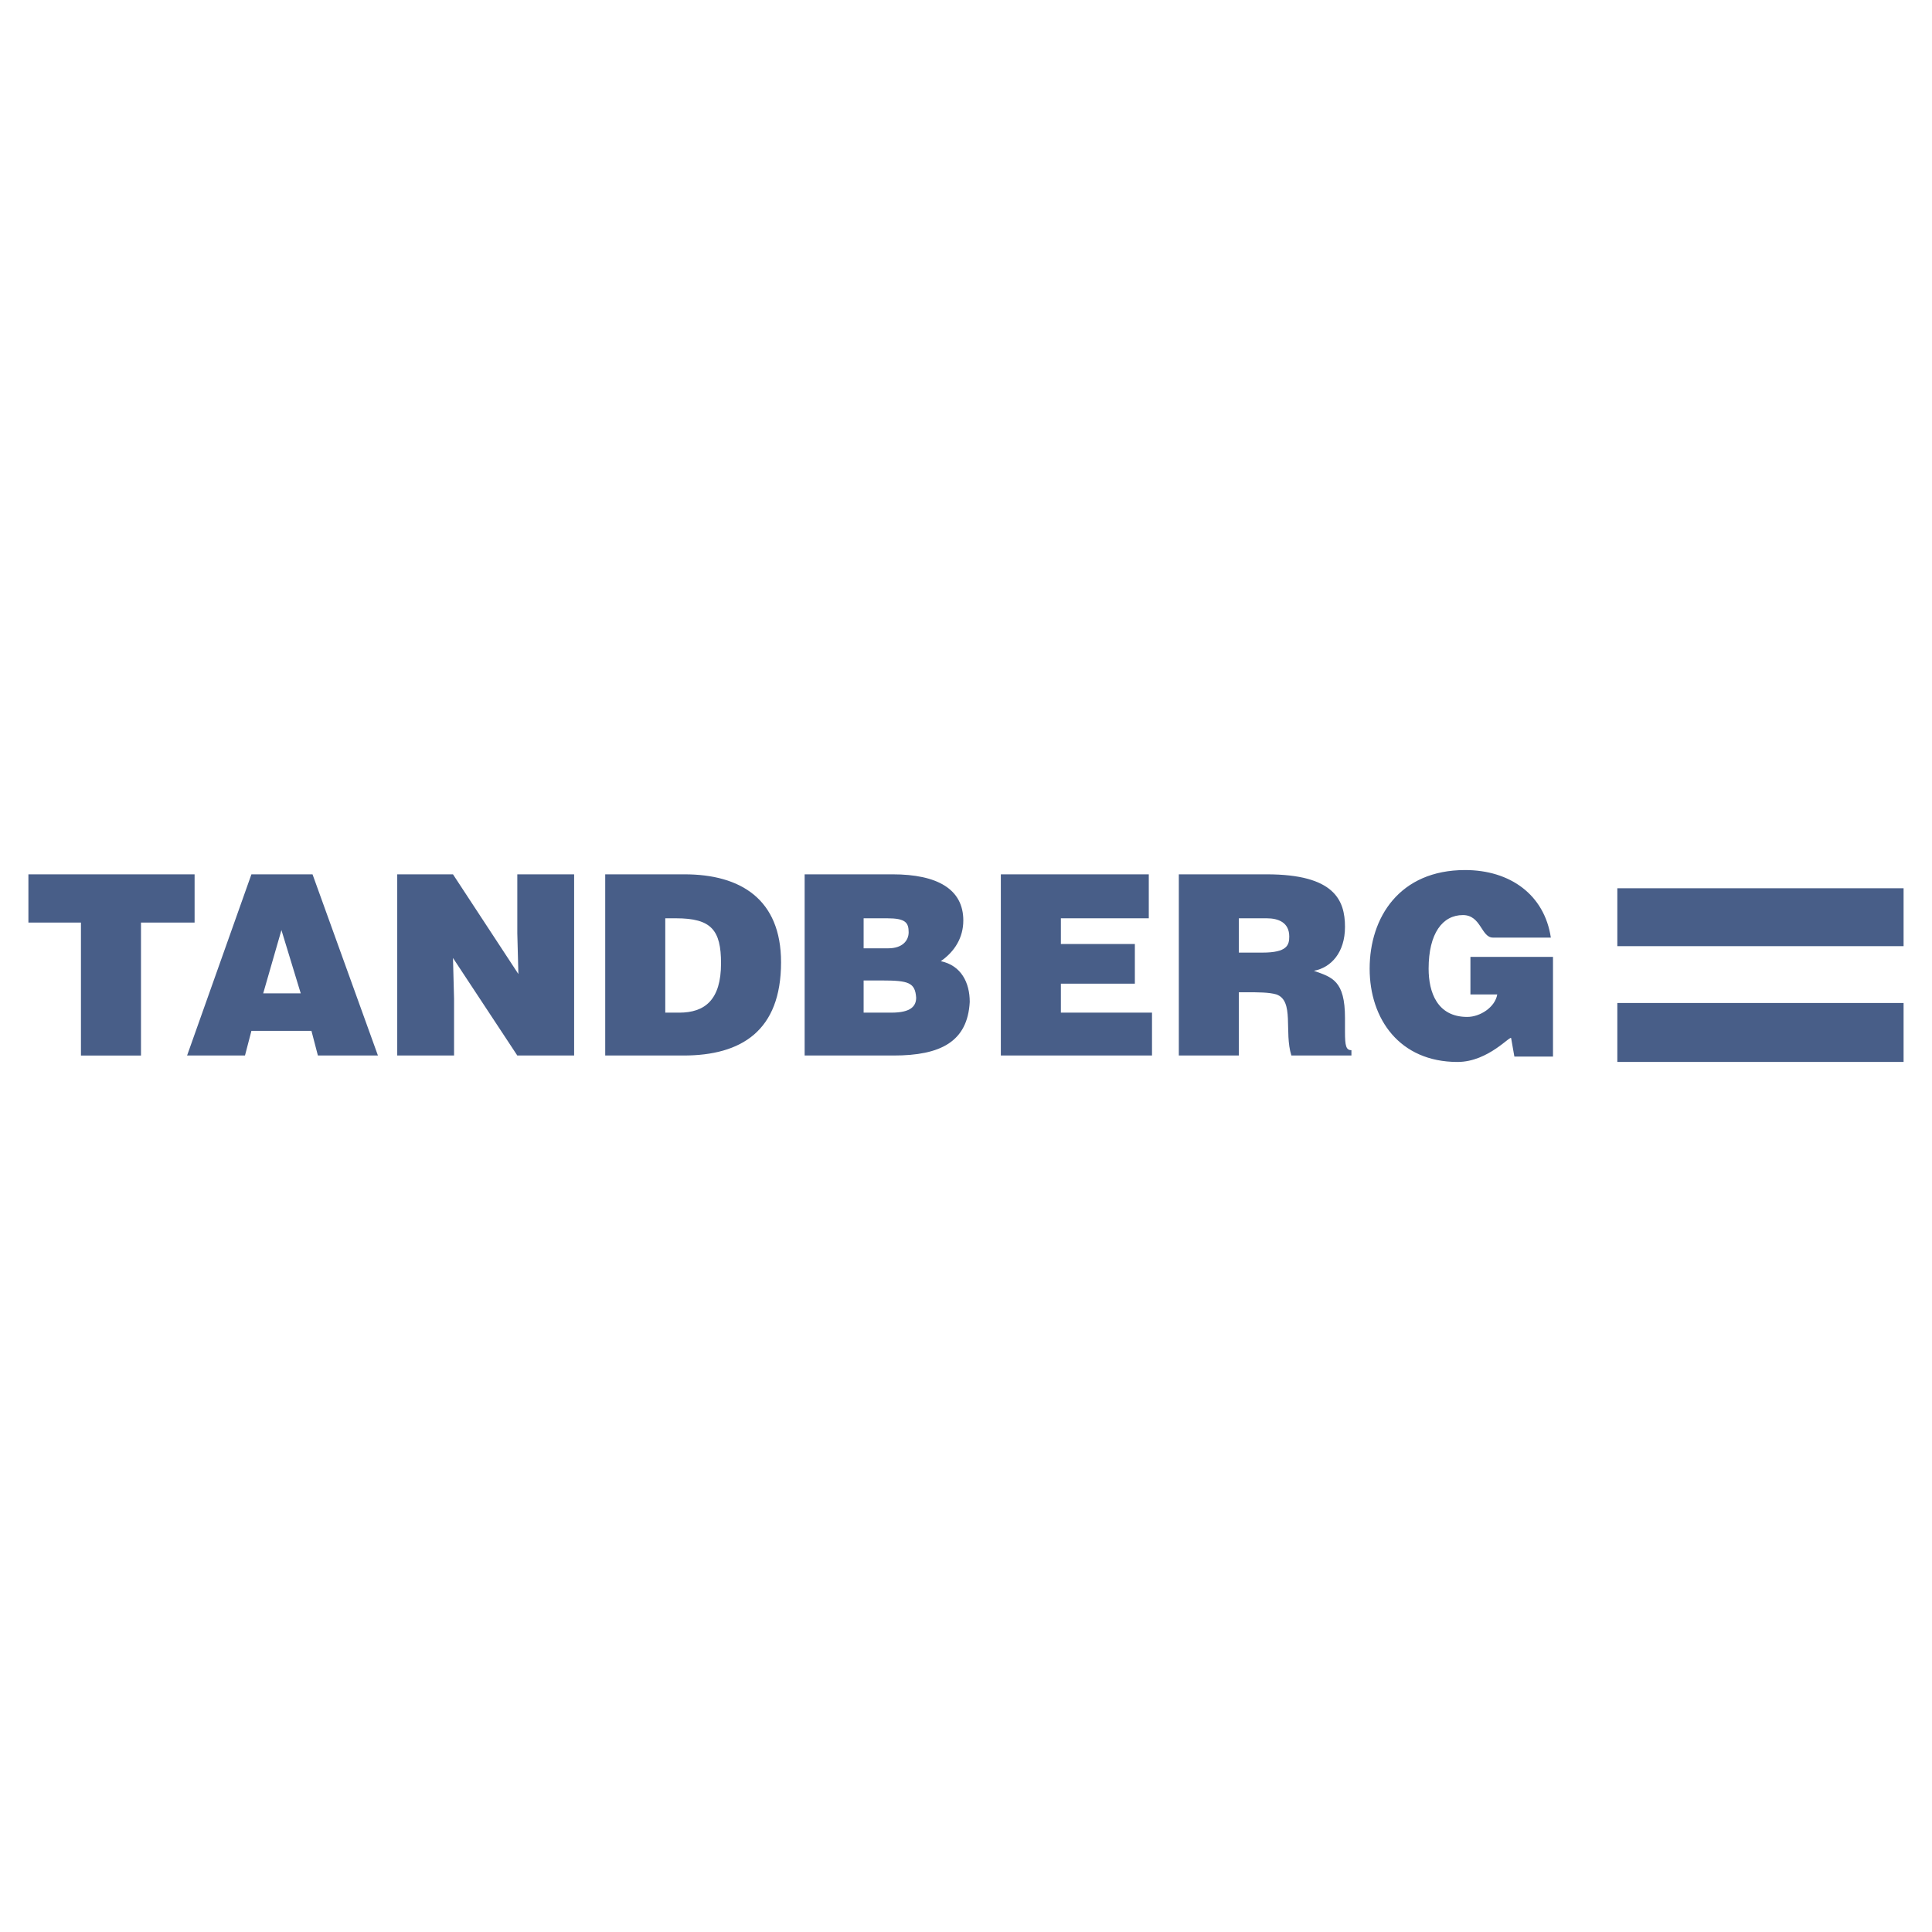 <?xml version="1.0" encoding="utf-8"?>
<!-- Generator: Adobe Illustrator 13.0.0, SVG Export Plug-In . SVG Version: 6.00 Build 14948)  -->
<!DOCTYPE svg PUBLIC "-//W3C//DTD SVG 1.0//EN" "http://www.w3.org/TR/2001/REC-SVG-20010904/DTD/svg10.dtd">
<svg version="1.0" id="Layer_1" xmlns="http://www.w3.org/2000/svg" xmlns:xlink="http://www.w3.org/1999/xlink" x="0px" y="0px"
	 width="192.756px" height="192.756px" viewBox="0 0 192.756 192.756" enable-background="new 0 0 192.756 192.756"
	 xml:space="preserve">
<g>
	<polygon fill-rule="evenodd" clip-rule="evenodd" fill="#FFFFFF" points="0,0 192.756,0 192.756,192.756 0,192.756 0,0 	"/>
	<path fill-rule="evenodd" clip-rule="evenodd" fill="#485E88" d="M146.706,99.213h2.675l0,0c-0.215,1.283-1.712,2.246-2.995,2.246
		c-2.995,0-3.852-2.461-3.852-4.814c0-3.53,1.391-5.348,3.423-5.348c1.818,0,1.818,2.247,2.995,2.247l0,0h5.776l0,0
		c-0.642-4.279-4.064-6.739-8.557-6.739c-6.525,0-9.521,4.707-9.521,9.841c0,5.027,2.995,9.306,8.771,9.306
		c3.102,0,5.349-2.781,5.349-2.354l0,0l0.32,1.818h3.852v-9.947h-8.237V99.213L146.706,99.213L146.706,99.213L146.706,99.213z
		 M117.611,87.232v18.077h5.99v-6.311l0,0c0.214,0,0.428,0,0.748,0c1.177,0,2.246,0,2.995,0.215
		c1.818,0.641,0.749,3.744,1.498,6.096l0,0h5.99v-0.533l0,0c-0.535,0-0.642-0.428-0.642-1.818l0,0v-1.391l0,0
		c0-3.744-1.284-4.066-3.103-4.708c1.712-0.321,3.103-1.818,3.103-4.385c0-2.674-1.07-5.242-7.809-5.242l0,0H117.611L117.611,87.232
		L117.611,87.232L117.611,87.232L117.611,87.232z M123.602,91.618h2.781l0,0c1.177,0,2.246,0.428,2.246,1.819
		c0,0.855-0.214,1.604-2.675,1.604l0,0h-2.353V91.618L123.602,91.618L123.602,91.618L123.602,91.618z M99.854,87.232v18.077h15.082
		v-4.277h-9.092v-2.889h7.381v-3.958h-7.381v-2.567h8.771v-4.386H99.854L99.854,87.232L99.854,87.232L99.854,87.232z M86.163,97.822
		h1.819l0,0c2.674,0,3.316,0.213,3.423,1.711c0,0.855-0.535,1.498-2.46,1.498l0,0h-2.781V97.822L86.163,97.822L86.163,97.822
		L86.163,97.822L86.163,97.822z M86.163,91.618h2.354l0,0c1.818,0,2.139,0.428,2.139,1.391c0,0.855-0.642,1.604-2.032,1.604l0,0
		h-2.46V91.618L86.163,91.618L86.163,91.618L86.163,91.618L86.163,91.618z M80.279,87.232v18.077h8.878l0,0
		c4.707,0,7.38-1.391,7.594-5.348c0-1.926-0.855-3.637-2.887-4.064c1.39-0.963,2.246-2.354,2.246-4.065c0-3.103-2.567-4.6-7.06-4.6
		l0,0H80.279L80.279,87.232L80.279,87.232L80.279,87.232z M66.374,91.618h1.07l0,0c3.53,0,4.493,1.177,4.493,4.493
		c0,3.638-1.604,4.921-4.172,4.921l0,0h-1.391V91.618L66.374,91.618L66.374,91.618L66.374,91.618L66.374,91.618z M60.383,87.232
		v18.077h7.809l0,0c5.776,0,9.734-2.459,9.734-9.305c0-6.311-4.065-8.772-9.627-8.772l0,0H60.383L60.383,87.232L60.383,87.232
		L60.383,87.232z M39.632,87.232v18.077h5.669v-5.668l-0.107-4.064l6.418,9.732h5.669V87.232h-5.669v5.883l0.107,4.064l-6.525-9.948
		H39.632L39.632,87.232L39.632,87.232L39.632,87.232z M26.261,99.105l1.818-6.311l1.925,6.311H26.261L26.261,99.105L26.261,99.105
		L26.261,99.105L26.261,99.105z M25.084,87.232l-6.418,18.077h5.776l0.642-2.459h5.99l0.642,2.459h5.99l-6.525-18.077H25.084
		L25.084,87.232L25.084,87.232L25.084,87.232z M2.834,87.232v4.814h5.242v13.263h5.99V92.046h5.349v-4.814H2.834L2.834,87.232
		L2.834,87.232L2.834,87.232z M161.361,100.068h28.56v5.883h-28.56V100.068L161.361,100.068L161.361,100.068L161.361,100.068z
		 M161.361,88.623h28.56v5.777h-28.56V88.623L161.361,88.623L161.361,88.623L161.361,88.623z"/>
</g>
</svg>
